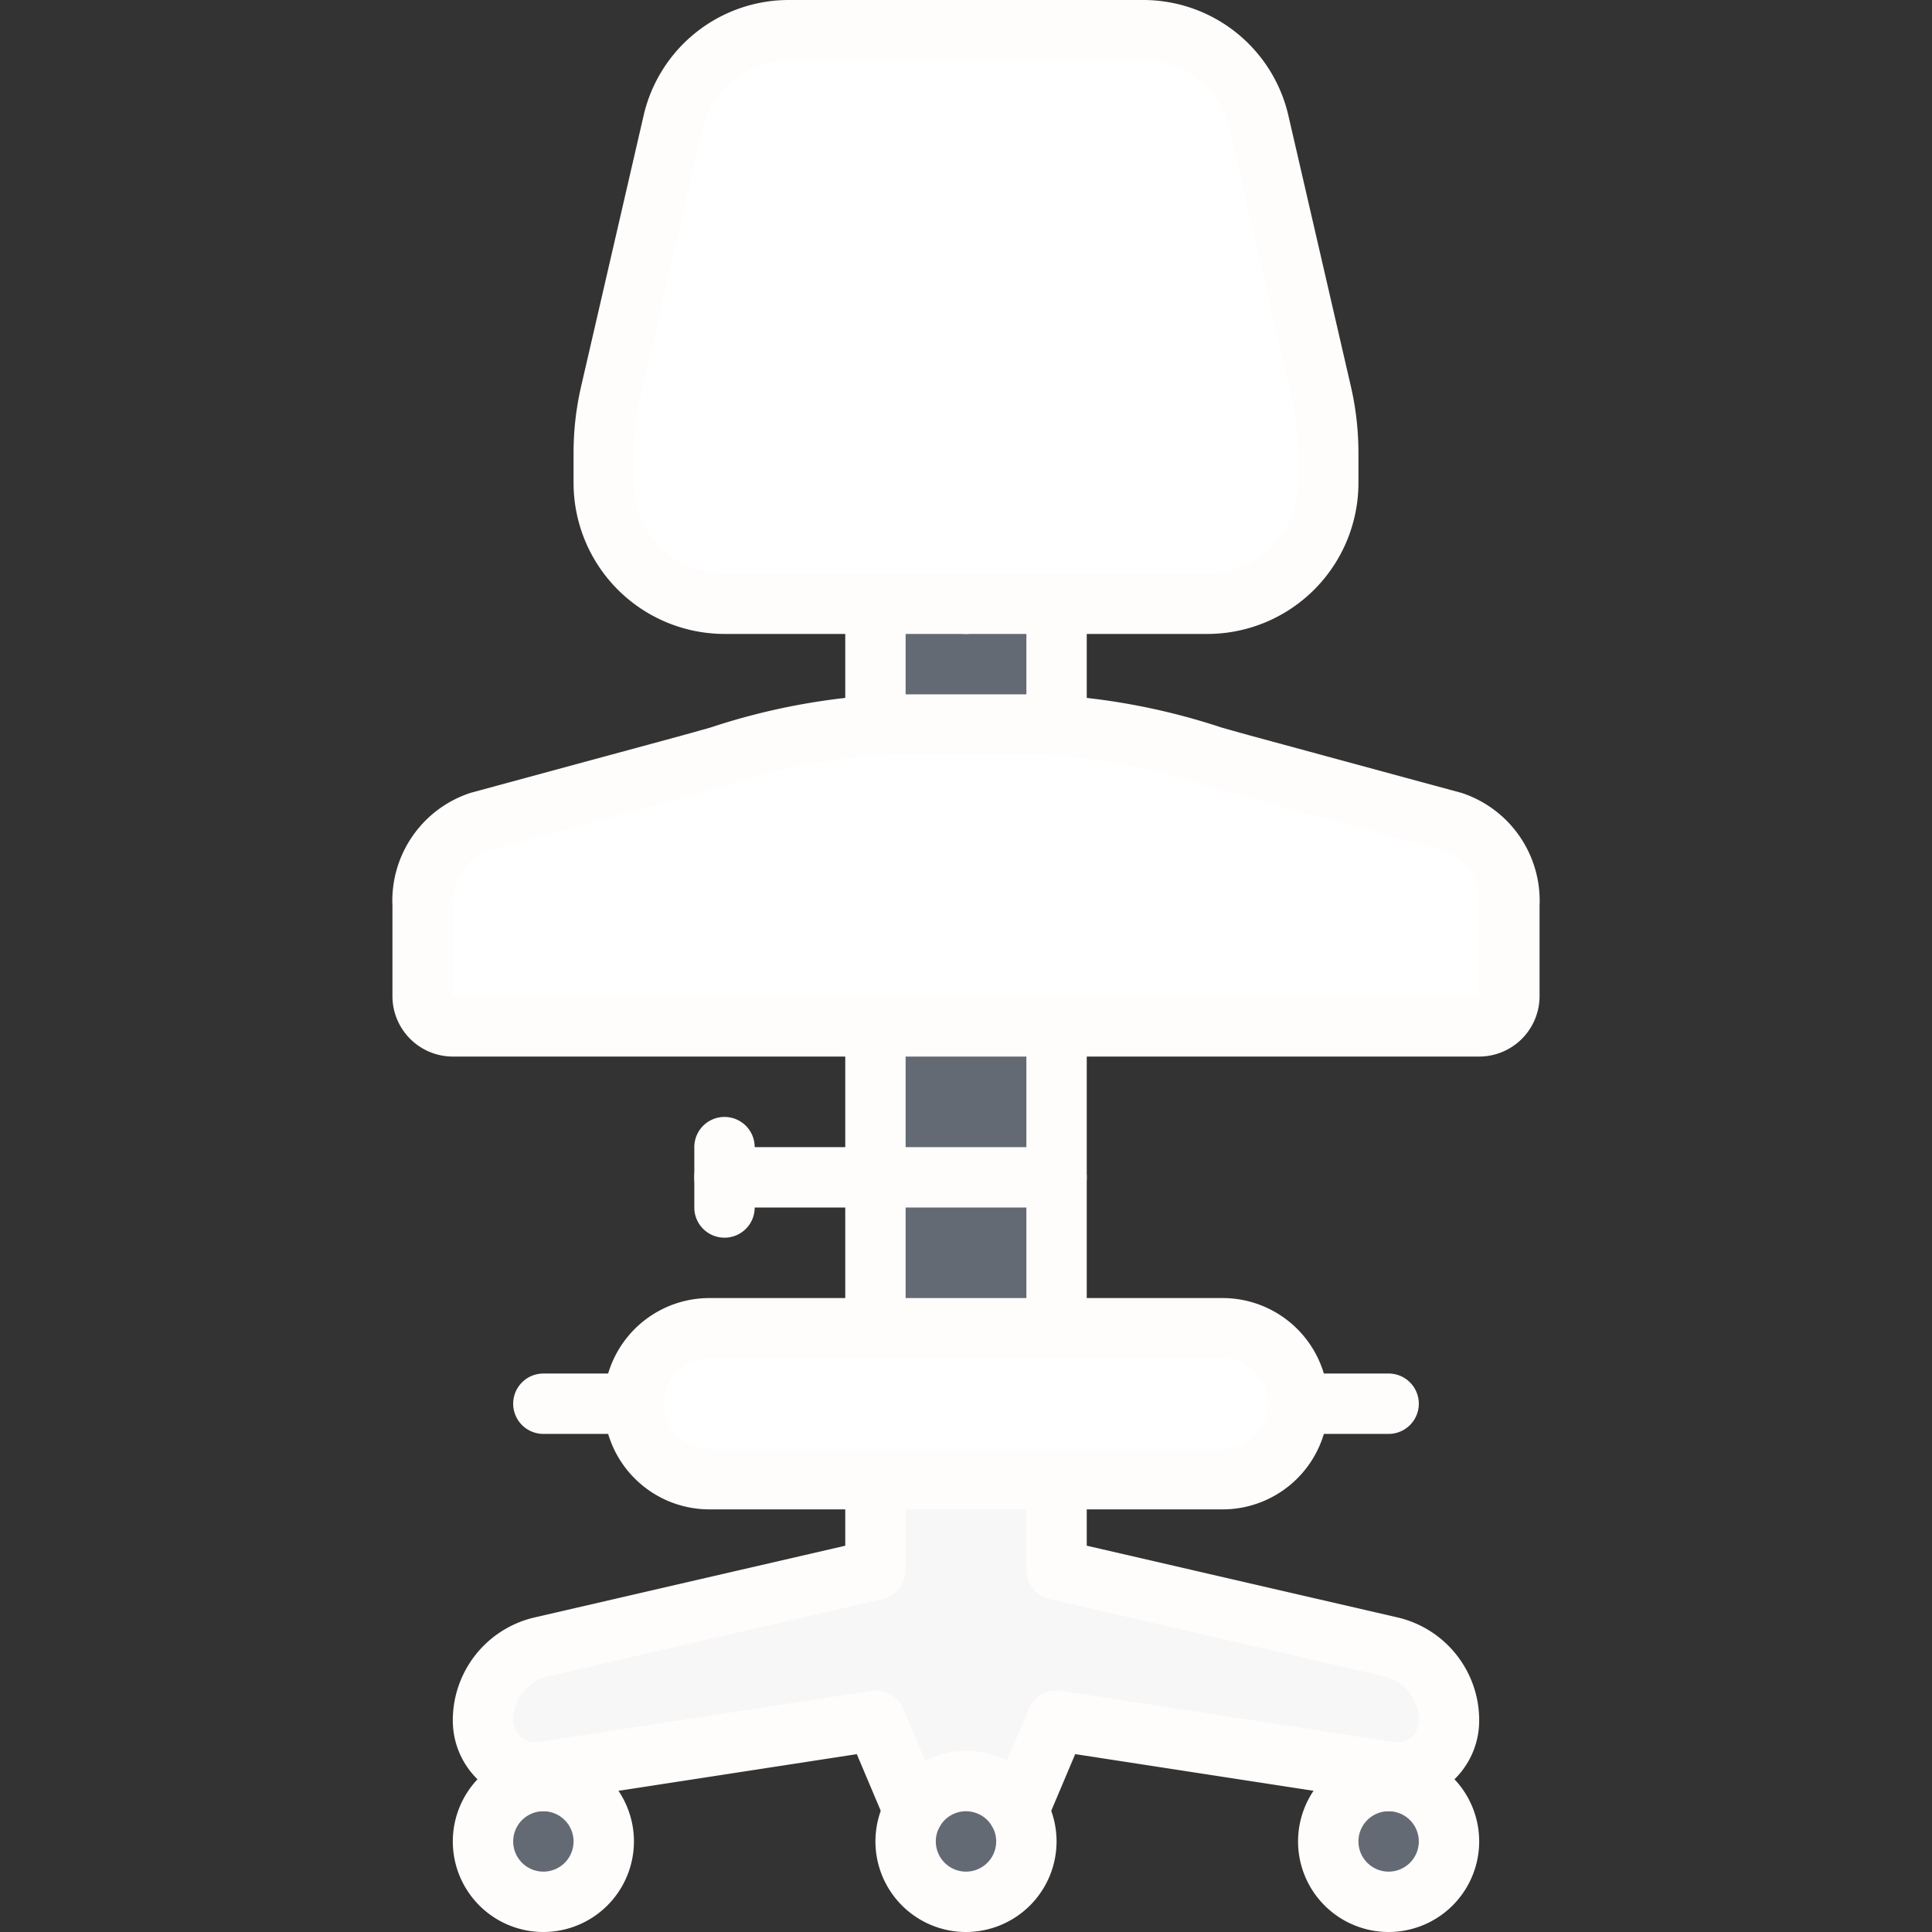 <svg xmlns="http://www.w3.org/2000/svg" xmlns:xlink="http://www.w3.org/1999/xlink" xmlns:svgjs="http://svgjs.dev/svgjs" id="icons" height="300" viewBox="0 0 64 64" width="300"><rect x="0" y="0" width="64" height="64" fill="#333333" stroke="none"/><g width="100%" height="100%" transform="matrix(1,0,0,1,0,0)"><g><g fill="#636a74"><path d="m32 59a2.005 2.005 0 1 1 -1.73 1 1.996 1.996 0 0 1 1.73-1z" fill="#636a74" fill-opacity="1" data-original-color="#636a74ff" stroke="none" stroke-opacity="1"></path><circle cx="18" cy="61" r="2" fill="#636a74" fill-opacity="1" data-original-color="#636a74ff" stroke="none" stroke-opacity="1"></circle><circle cx="46" cy="61" r="2" fill="#636a74" fill-opacity="1" data-original-color="#636a74ff" stroke="none" stroke-opacity="1"></circle></g><path d="m35 57-1.27 3a1.996 1.996 0 0 0 -3.46 0l-1.27-3-11 1.7h-.02a2.462 2.462 0 0 1 -.26.02 1.72 1.72 0 0 1 -1.72-1.72 2.514 2.514 0 0 1 1.95-2.45l11.05-2.55v-3h6v3l11.05 2.55a2.514 2.514 0 0 1 1.95 2.45 1.72 1.72 0 0 1 -1.72 1.72 2.462 2.462 0 0 1 -.26-.02h-.02z" fill="#f7f7f7" fill-opacity="1" data-original-color="#cad1e1ff" stroke="none" stroke-opacity="1"></path><path d="m40.5 44a2.5 2.5 0 0 1 0 5h-17a2.5 2.5 0 0 1 0-5z" fill="#ffffff" fill-opacity="1" data-original-color="#d8e0ebff" stroke="none" stroke-opacity="1"></path><path d="m35 34v5h-6v-5z" fill="#636a74" fill-opacity="1" data-original-color="#636a74ff" stroke="none" stroke-opacity="1"></path><path d="m35 39v5h-6v-5z" fill="#636a74" fill-opacity="1" data-original-color="#636a74ff" stroke="none" stroke-opacity="1"></path><path d="m35 20v4.02a4.874 4.874 0 0 0 -.54-.02h-4.92a4.874 4.874 0 0 0 -.54.02v-4.02z" fill="#636a74" fill-opacity="1" data-original-color="#636a74ff" stroke="none" stroke-opacity="1"></path><path d="m50 30v3a1.003 1.003 0 0 1 -1 1h-34a1.003 1.003 0 0 1 -1-1v-3a2.795 2.795 0 0 1 1.85-2.77l6.88-1.87a29.721 29.721 0 0 1 6.27-1.34 4.874 4.874 0 0 1 .54-.02h4.92a4.874 4.874 0 0 1 .54.02 29.721 29.721 0 0 1 6.27 1.34l6.88 1.87a2.795 2.795 0 0 1 1.85 2.77z" fill="#ffffff" fill-opacity="1" data-original-color="#ff5666ff" stroke="none" stroke-opacity="1"></path><path d="m44 15v1a3.999 3.999 0 0 1 -4 4h-16a3.999 3.999 0 0 1 -4-4v-1a9.292 9.292 0 0 1 .22-1.97l2.07-8.96a3.966 3.966 0 0 1 3.86-3.07h11.7a3.966 3.966 0 0 1 3.86 3.07l2.07 8.96a9.292 9.292 0 0 1 .22 1.97z" fill="#ffffff" fill-opacity="1" data-original-color="#ff5666ff" stroke="none" stroke-opacity="1"></path></g><g><g id="layer27"><g id="g1587"><g id="path1511"><path d="m40 21h-8a1 1 0 0 1 0-2h8a3.003 3.003 0 0 0 3-3v-1a7.807 7.807 0 0 0 -.199-1.75l-2.067-8.958a2.943 2.943 0 0 0 -2.882-2.292h-5.852a1 1 0 0 1 0-2h5.852a4.935 4.935 0 0 1 4.831 3.843l2.067 8.958a9.788 9.788 0 0 1 .25 2.199v1a5.006 5.006 0 0 1 -5 5z" fill="#fffcfc" fill-opacity="1" data-original-color="#000000ff" stroke="none" stroke-opacity="1"></path></g><g id="path1515"><path d="m35 25.013a.999.999 0 0 1 -1-1v-4.013a1 1 0 0 1 2 0v4.013a.999.999 0 0 1 -1 1z" fill="#fffcfc" fill-opacity="1" data-original-color="#000000ff" stroke="none" stroke-opacity="1"></path></g><g id="path1517"><path d="m49 35h-34a2.003 2.003 0 0 1 -2-2v-3a3.759 3.759 0 0 1 2.583-3.734l6.889-1.869c.355-.097.71-.197 1.064-.297a22.047 22.047 0 0 1 6.002-1.1h4.924a22.047 22.047 0 0 1 6.002 1.1c.354.1.709.2 1.064.297l6.888 1.869a3.759 3.759 0 0 1 2.584 3.734v3a2.003 2.003 0 0 1 -2 2zm-19.462-10a20.268 20.268 0 0 0 -5.459 1.024c-.36.102-.722.204-1.084.302l-6.888 1.869a1.842 1.842 0 0 0 -1.107 1.805v3h34v-3a1.842 1.842 0 0 0 -1.108-1.805l-6.887-1.869c-.362-.098-.724-.2-1.084-.302a20.268 20.268 0 0 0 -5.459-1.024z" fill="#fffcfc" fill-opacity="1" data-original-color="#000000ff" stroke="none" stroke-opacity="1"></path></g><g id="path1523"><path d="m35 45a.999.999 0 0 1 -1-1v-10a1 1 0 0 1 2 0v10a.999.999 0 0 1 -1 1z" fill="#fffcfc" fill-opacity="1" data-original-color="#000000ff" stroke="none" stroke-opacity="1"></path></g><g id="rect1525"><path d="m40.5 50h-17a3.5 3.5 0 0 1 0-7h17a3.5 3.5 0 0 1 0 7zm-17-5a1.5 1.5 0 0 0 0 3h17a1.5 1.5 0 0 0 0-3z" fill="#fffcfc" fill-opacity="1" data-original-color="#000000ff" stroke="none" stroke-opacity="1"></path></g><g id="path1528"><path d="m46.284 59.716a2.847 2.847 0 0 1 -.407-.03l-11.029-1.697a1 1 0 1 1 .305-1.977l11.023 1.696a.734.734 0 0 0 .108.008.717.717 0 0 0 .716-.716 1.506 1.506 0 0 0 -1.173-1.475l-11.052-2.551a1.0 1 0 0 1 -.775-.975v-3a1 1 0 0 1 2 0v2.204l10.276 2.372a3.497 3.497 0 0 1 2.724 3.424 2.719 2.719 0 0 1 -2.716 2.716z" fill="#fffcfc" fill-opacity="1" data-original-color="#000000ff" stroke="none" stroke-opacity="1"></path></g><g id="path1530"><path d="m46 47.5h-3a1 1 0 0 1 0-2h3a1 1 0 0 1 0 2z" fill="#fffcfc" fill-opacity="1" data-original-color="#000000ff" stroke="none" stroke-opacity="1"></path></g><g id="path1536"><path d="m46 64a3 3 0 1 1 3-3 3.003 3.003 0 0 1 -3 3zm0-4a1 1 0 1 0 1 1 1.001 1.001 0 0 0 -1-1z" fill="#fffcfc" fill-opacity="1" data-original-color="#000000ff" stroke="none" stroke-opacity="1"></path></g><g id="path1538"><path d="m33.732 61a1 1 0 0 1 -.921-1.39l1.268-3a1.0 1 0 0 1 1.842.779l-1.268 3a1 1 0 0 1 -.921.61z" fill="#fffcfc" fill-opacity="1" data-original-color="#000000ff" stroke="none" stroke-opacity="1"></path></g><g id="circle1540"><path d="m32 64a3 3 0 1 1 3-3 3.003 3.003 0 0 1 -3 3zm0-4a1 1 0 1 0 1 1 1.001 1.001 0 0 0 -1-1z" fill="#fffcfc" fill-opacity="1" data-original-color="#000000ff" stroke="none" stroke-opacity="1"></path></g><g id="path1542"><path d="m32 21h-8a5.006 5.006 0 0 1 -5-5v-1a9.788 9.788 0 0 1 .25-2.199l2.067-8.958a4.935 4.935 0 0 1 4.831-3.843h5.852a1 1 0 0 1 0 2h-5.852a2.943 2.943 0 0 0 -2.882 2.292l-2.067 8.958a7.807 7.807 0 0 0 -.199 1.75v1a3.003 3.003 0 0 0 3 3h8a1 1 0 0 1 0 2z" fill="#fffcfc" fill-opacity="1" data-original-color="#000000ff" stroke="none" stroke-opacity="1"></path></g><g id="path1544"><path d="m29 25a.999.999 0 0 1 -1-1v-4a1 1 0 0 1 2 0v4a.999.999 0 0 1 -1 1z" fill="#fffcfc" fill-opacity="1" data-original-color="#000000ff" stroke="none" stroke-opacity="1"></path></g><g id="path1548"><path d="m29 45a.999.999 0 0 1 -1-1v-10a1 1 0 0 1 2 0v10a.999.999 0 0 1 -1 1z" fill="#fffcfc" fill-opacity="1" data-original-color="#000000ff" stroke="none" stroke-opacity="1"></path></g><g id="path1552"><path d="m17.716 59.716a2.719 2.719 0 0 1 -2.716-2.716 3.497 3.497 0 0 1 2.724-3.424l10.276-2.372v-2.204a1 1 0 0 1 2 0v3a1.0 1 0 0 1 -.775.975l-11.052 2.551a1.506 1.506 0 0 0 -1.173 1.475.728.728 0 0 0 .83.707l11.018-1.695a1 1 0 0 1 .305 1.977l-11.023 1.696a2.852 2.852 0 0 1 -.413.031z" fill="#fffcfc" fill-opacity="1" data-original-color="#000000ff" stroke="none" stroke-opacity="1"></path></g><g id="path1554"><path d="m21 47.5h-3a1 1 0 0 1 0-2h3a1 1 0 0 1 0 2z" fill="#fffcfc" fill-opacity="1" data-original-color="#000000ff" stroke="none" stroke-opacity="1"></path></g><g id="circle1556"><path d="m18 64a3 3 0 1 1 3-3 3.003 3.003 0 0 1 -3 3zm0-4a1 1 0 1 0 1 1 1.001 1.001 0 0 0 -1-1z" fill="#fffcfc" fill-opacity="1" data-original-color="#000000ff" stroke="none" stroke-opacity="1"></path></g><g id="path1558"><path d="m30.268 61a1 1 0 0 1 -.921-.61l-1.268-3a1.0 1 0 0 1 1.842-.779l1.268 3a1 1 0 0 1 -.921 1.39z" fill="#fffcfc" fill-opacity="1" data-original-color="#000000ff" stroke="none" stroke-opacity="1"></path></g><g id="path1562"><path d="m35 40h-11a1 1 0 0 1 0-2h11a1 1 0 0 1 0 2z" fill="#fffcfc" fill-opacity="1" data-original-color="#000000ff" stroke="none" stroke-opacity="1"></path></g><g id="path1566"><path d="m24 41a.999.999 0 0 1 -1-1v-2a1 1 0 0 1 2 0v2a.999.999 0 0 1 -1 1z" fill="#fffcfc" fill-opacity="1" data-original-color="#000000ff" stroke="none" stroke-opacity="1"></path></g></g></g><path d="m18 60a.999.999 0 0 1 -1-1v-.308a1 1 0 0 1 2 0v.308a.999.999 0 0 1 -1 1z" fill="#fffcfc" fill-opacity="1" data-original-color="#000000ff" stroke="none" stroke-opacity="1"></path><path d="m46 60a.999.999 0 0 1 -1-1v-.308a1 1 0 0 1 2 0v.308a.999.999 0 0 1 -1 1z" fill="#fffcfc" fill-opacity="1" data-original-color="#000000ff" stroke="none" stroke-opacity="1"></path></g></g></svg>